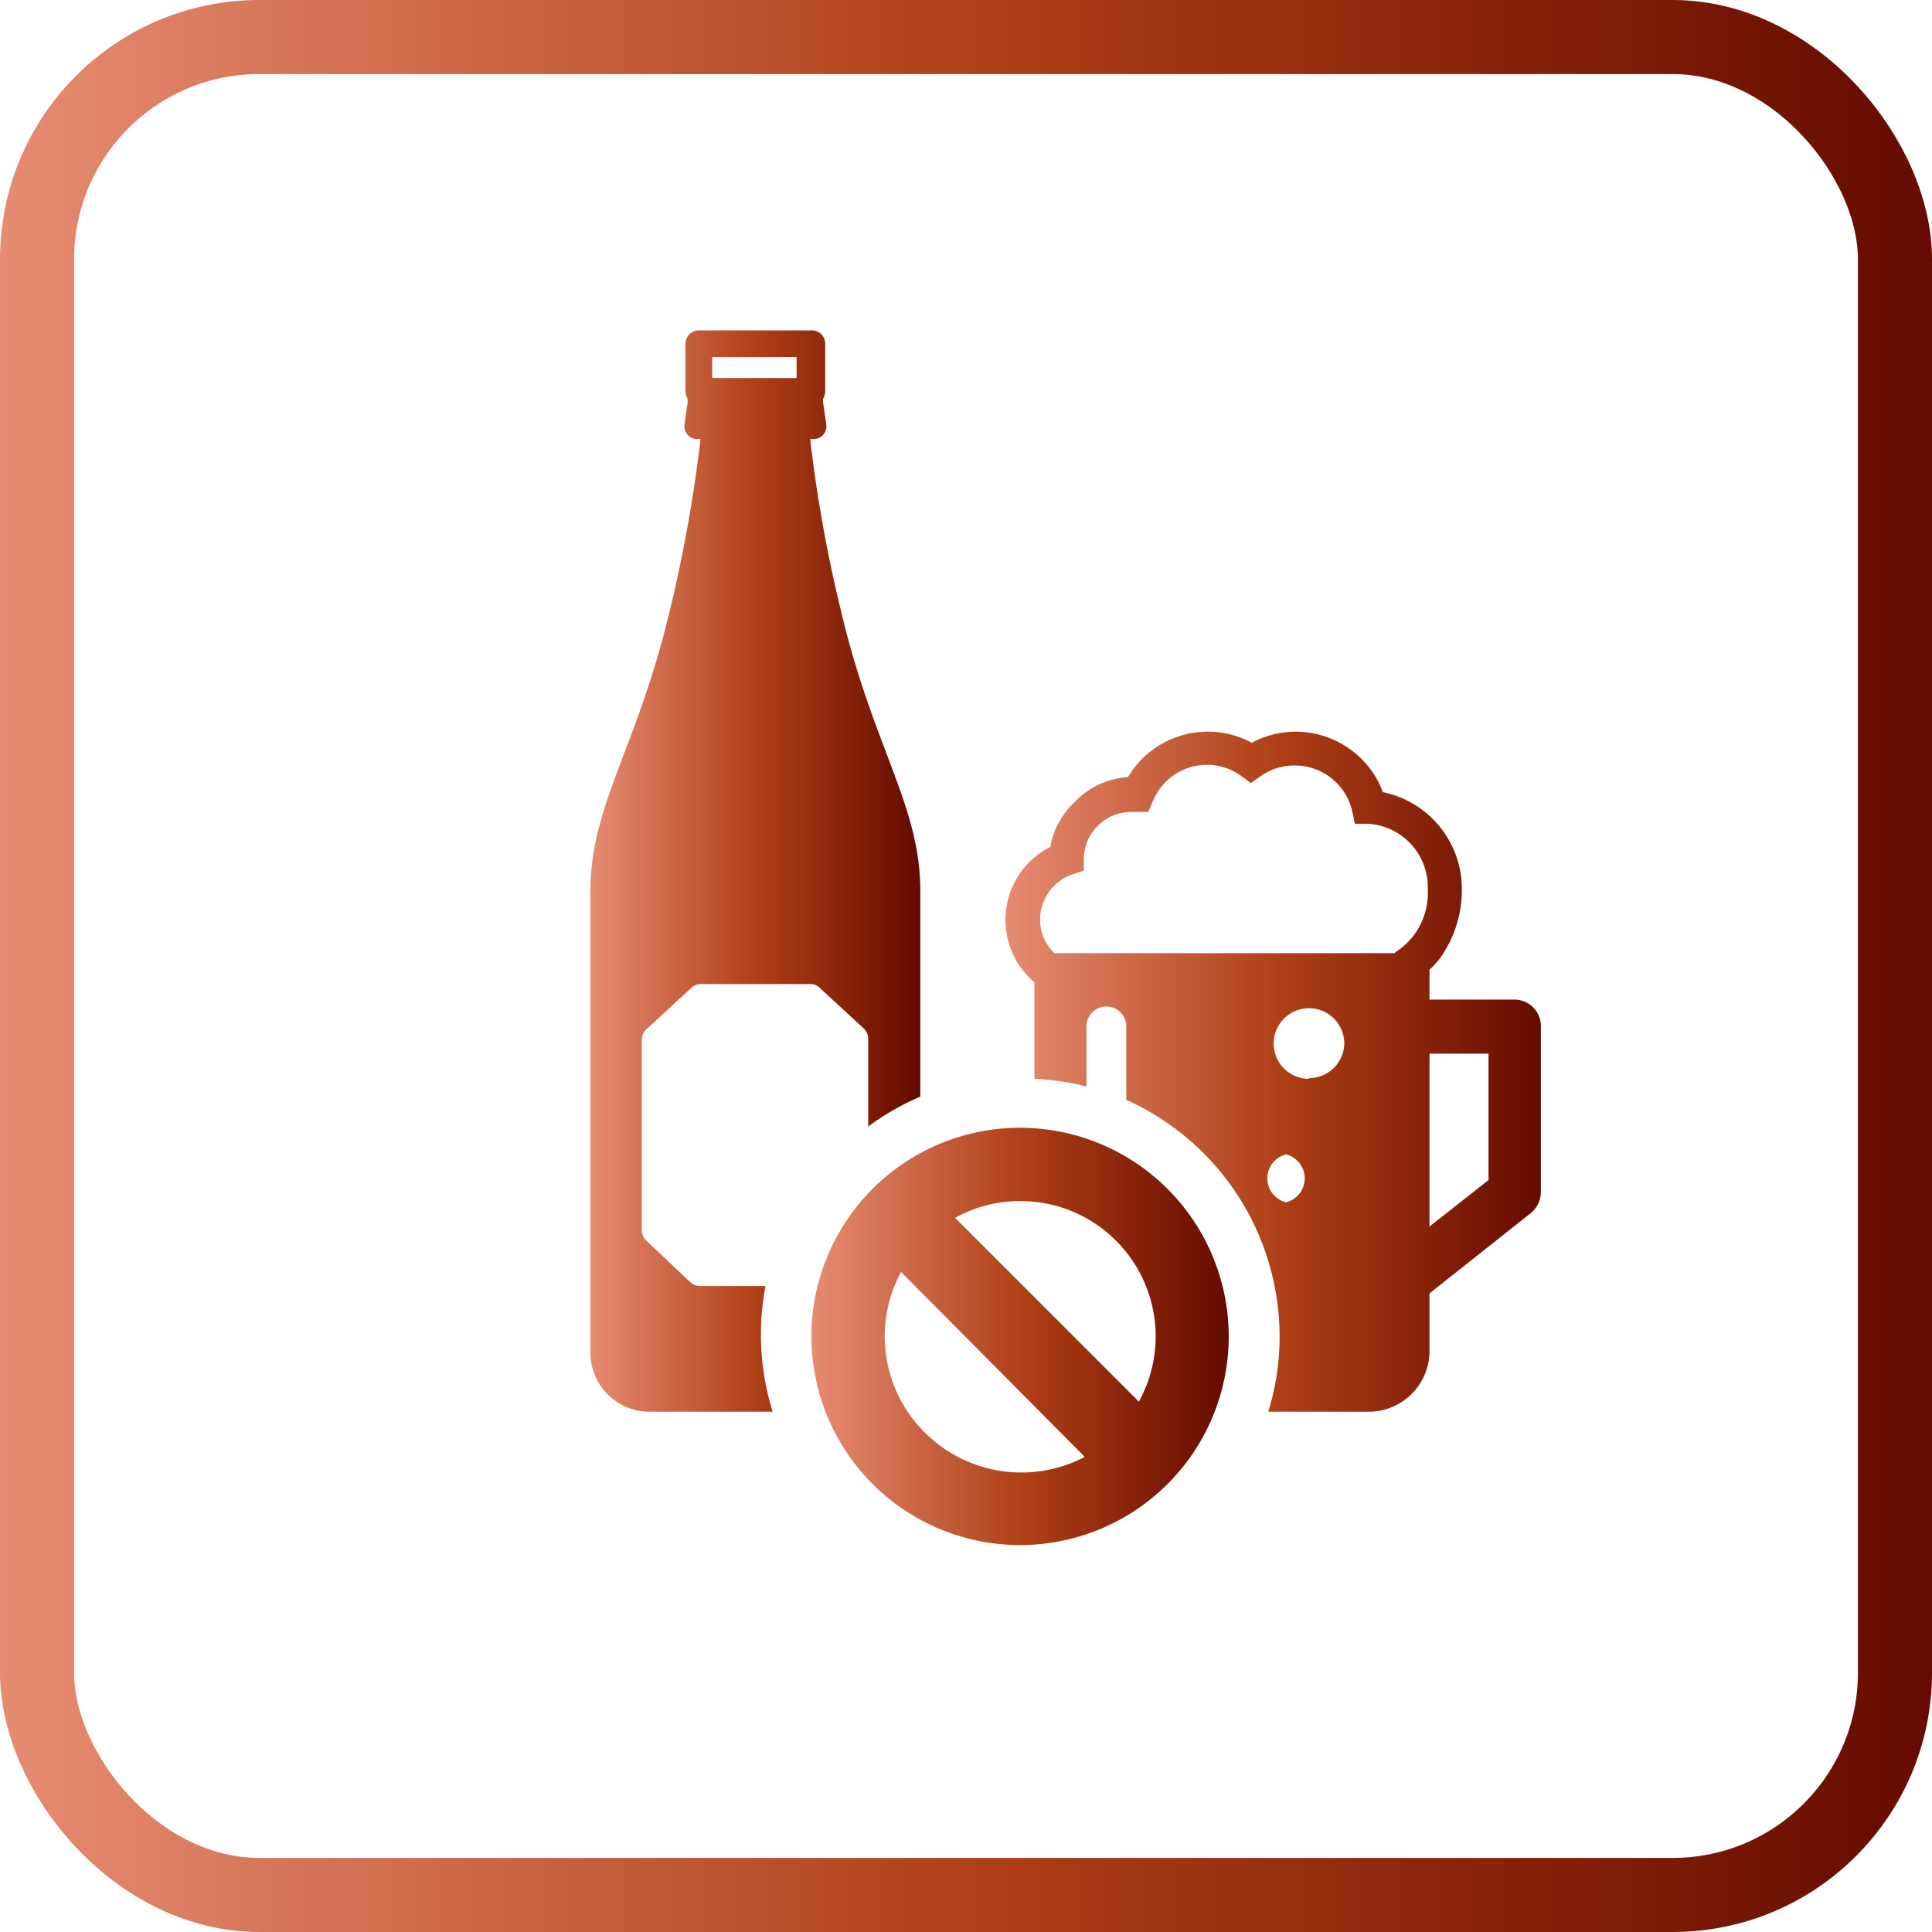 <svg xmlns="http://www.w3.org/2000/svg" xmlns:xlink="http://www.w3.org/1999/xlink" viewBox="0 0 78.24 78.24"><defs><linearGradient id="a" y1="39.12" x2="78.24" y2="39.12" gradientUnits="userSpaceOnUse"><stop offset="0" stop-color="#e68c72"/><stop offset=".51" stop-color="#af3f16"/><stop offset="1" stop-color="#650b00"/></linearGradient><linearGradient id="b" x1="40.74" y1="43.4" x2="62.42" y2="43.4" xlink:href="#a"/><linearGradient id="c" x1="23.88" y1="35.28" x2="37.22" y2="35.28" xlink:href="#a"/><linearGradient id="d" x1="32.87" y1="54.12" x2="49.76" y2="54.12" xlink:href="#a"/></defs><g data-name="レイヤー 2"><rect x="1.5" y="1.5" width="75.24" height="75.24" rx="9" fill="none" stroke-miterlimit="10" stroke-width="3" stroke="url(#a)"/><path d="M61.35 40.48h-3.46v-1.21a3.2 3.2 0 00.43-.47 4.75 4.75 0 00.88-2.8 4 4 0 00-3.2-3.92 3.65 3.65 0 00-1.16-1.61 3.76 3.76 0 00-4.15-.39 3.65 3.65 0 00-1.78-.45 3.75 3.75 0 00-3.23 1.84 3.25 3.25 0 00-2.15 1 3.29 3.29 0 00-1 1.83 3.31 3.31 0 00-.64 5.48v3.91A10.24 10.24 0 0144 44v-2.52a.81.81 0 011.61 0v3.06a10.52 10.52 0 016.21 9.58 10.24 10.24 0 01-.46 3.05h4.08a2.46 2.46 0 002.45-2.46v-2.33L62 49.12a1.11 1.11 0 00.4-.84v-6.73a1.07 1.07 0 00-1.05-1.07zm-9.27 8.21a1 1 0 010-1.94 1 1 0 010 1.94zm.93-5a1.43 1.43 0 111.43-1.43 1.43 1.43 0 01-1.44 1.4zm3.49-5.09H42.7a1.89 1.89 0 01-.58-1.37 1.94 1.94 0 011.31-1.82l.46-.15v-.49a1.93 1.93 0 011.92-1.89h.69l.2-.46a2.36 2.36 0 013.56-1l.4.29.41-.29a2.35 2.35 0 011.38-.42 2.38 2.38 0 012.31 1.85l.11.51h.53A2.57 2.57 0 0157.82 36a2.85 2.85 0 01-1.32 2.57zm3.78 9.19l-2.39 1.88v-7h2.39z" fill="url(#b)"/><path d="M26.18 41.68L28 40a.58.58 0 01.39-.15h4.41a.54.54 0 01.39.15l1.78 1.64a.57.57 0 01.19.42v3.56a10.49 10.49 0 012.11-1.21v-8.33c0-3.5-1.94-5.84-3.25-11.5a56.1 56.1 0 01-1.21-6.8h.12a.52.52 0 00.53-.61l-.13-.89v-.13a.62.62 0 00.09-.3v-1.93a.54.54 0 00-.54-.54H28.3a.54.54 0 00-.54.54v1.93a.53.53 0 00.09.3.61.61 0 000 .13l-.13.89a.52.52 0 00.53.61h.12a58.2 58.2 0 01-1.21 6.8c-1.32 5.66-3.25 8-3.25 11.5v18.71a2.39 2.39 0 002.38 2.38h5a10.54 10.54 0 01-.29-5.09h-2.66a.57.57 0 01-.39-.16l-1.78-1.68a.56.56 0 01-.18-.42V42.1a.57.57 0 01.19-.42zm2.66-27.22h3.42v.85h-3.42z" fill="url(#c)"/><path d="M41.32 45.67a8.45 8.45 0 108.44 8.45 8.46 8.46 0 00-8.44-8.45zm3.87 4.57a5.47 5.47 0 01.93 6.52l-7.44-7.44a5.35 5.35 0 012.64-.68 5.45 5.45 0 013.87 1.6zM37.44 58a5.48 5.48 0 01-.95-6.49L43.93 59a5.53 5.53 0 01-6.49-1z" fill="url(#d)"/></g></svg>